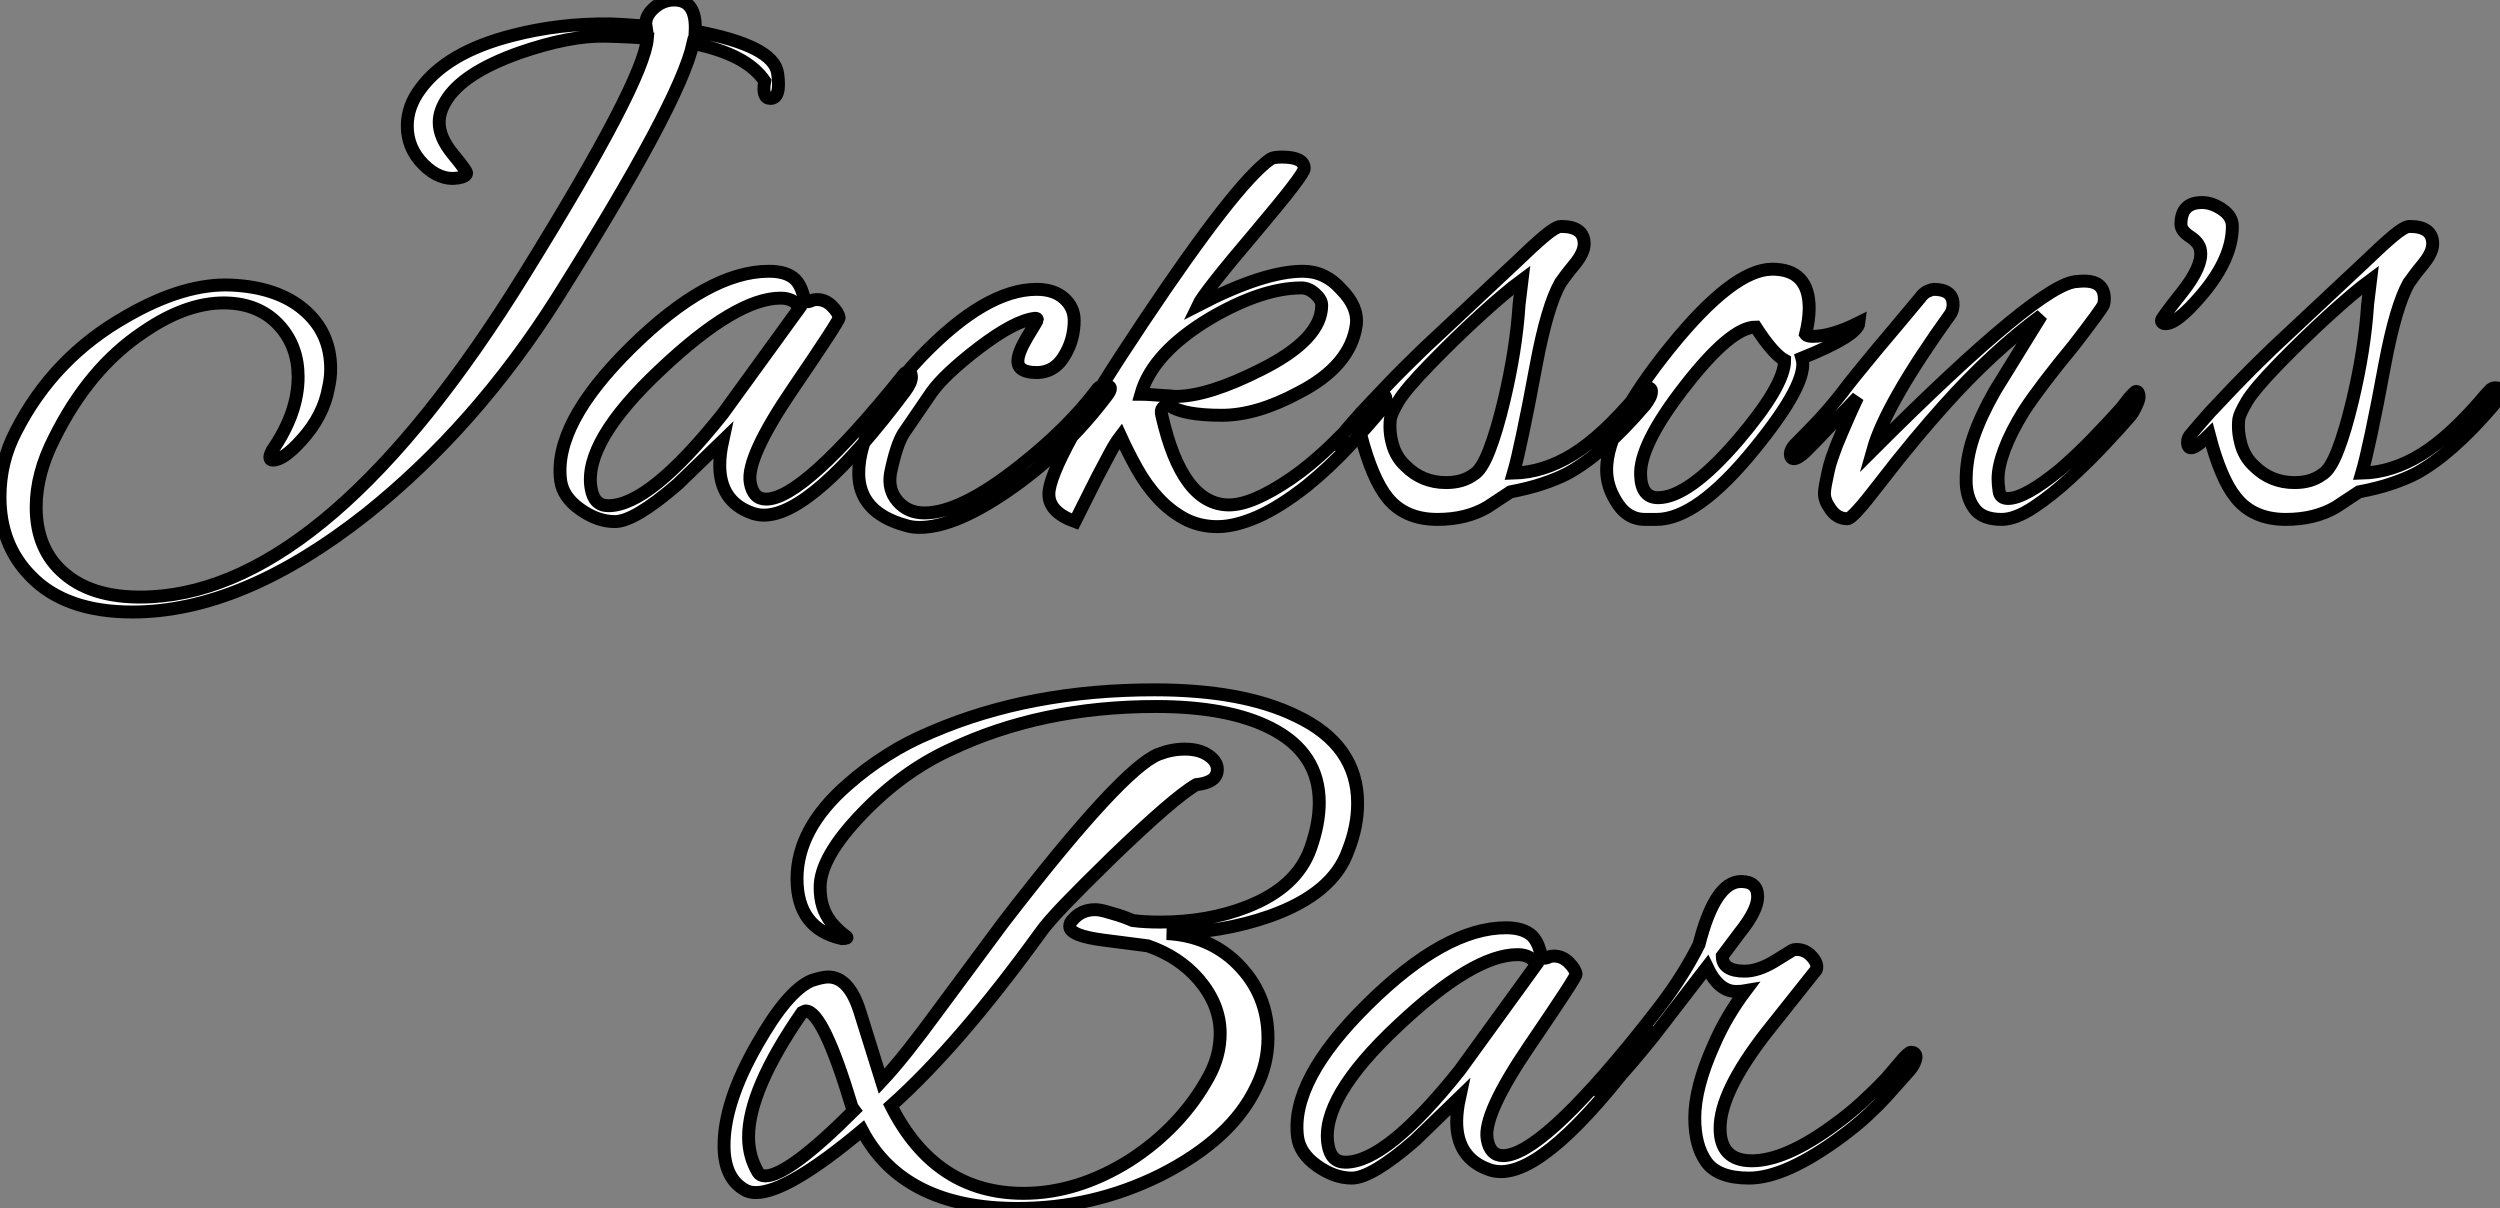 <?xml version="1.0" standalone="no"?>
<svg xmlns="http://www.w3.org/2000/svg" viewBox="0.996 3.496 193.54 93.554"><rect x="0.996" y="3.496" width="193.54" height="93.554" fill="#808080" stroke="none"/><path d="M62.38-34.44L62.38-34.44Q62.66-32.48 61.82-32.48L61.82-32.48Q61.15-32.48 61.38-33.82L61.38-33.82Q59.98-35.90 55.83-36.74L55.83-36.74Q54.82-32.14 45.30-17.02L45.30-17.02Q39.03-7.11 30.58-0.34L30.58-0.34Q20.94 7.28 12.43 7.28L12.43 7.28Q7.22 7.28 4.54 4.48L4.54 4.48Q2.18 2.07 2.18-1.62L2.18-1.62Q2.18-4.37 3.42-6.72L3.42-6.72Q6.33-12.43 11.98-15.62L11.98-15.62Q16.46-18.20 20.10-18.03L20.10-18.03Q23.69-17.86 25.73-16.10Q27.78-14.34 27.78-11.54L27.78-11.54Q27.78-10.81 27.61-10.08L27.61-10.08Q27.22-7.90 25.54-6.05L25.54-6.05Q24.14-4.48 23.30-4.48L23.30-4.48Q23.07-4.48 23.07-4.70L23.07-4.70Q23.07-4.87 23.24-5.21L23.24-5.21Q25.26-8.12 25.26-10.92L25.26-10.92Q25.26-13.27 23.83-14.87Q22.40-16.46 20.05-16.63L20.05-16.63Q16.86-16.86 13.27-14.39L13.27-14.39Q9.07-11.59 6.38-6.16L6.38-6.16Q4.98-3.42 4.98-0.84L4.98-0.84Q4.98 2.46 7.17 4.31L7.17 4.31Q9.52 6.33 13.89 6.10L13.89 6.10Q27.78 5.38 42.78-18.87L42.78-18.87Q52.02-33.77 52.30-37.13L52.30-37.13Q51.35-37.24 49-37.30L49-37.30Q46.26-37.35 42.39-36.01L42.39-36.01Q37.97-34.44 36.68-32.26L36.68-32.26Q36.18-31.42 36.18-30.63L36.18-30.63Q36.18-29.46 37.24-28.17Q38.30-26.88 38.30-26.71L38.30-26.71Q38.30-26.43 37.63-26.32L37.63-26.32Q36.23-26.10 34.97-27.36Q33.71-28.62 33.71-30.35L33.71-30.35Q33.71-31.86 34.72-33.21L34.72-33.21Q36.79-36.06 41.83-37.35L41.83-37.35Q45.47-38.30 49.45-38.25L49.45-38.25Q49.90-38.25 52.19-38.08L52.19-38.08Q52.08-38.81 52.78-39.45Q53.48-40.10 54.38-40.10L54.38-40.10Q56.11-40.10 56-37.69L56-37.69Q62.05-36.57 62.38-34.44ZM72.24-9.80L72.24-9.80Q65.07-0.22 61.32-0.22L61.32-0.22Q60.82-0.22 60.37-0.39L60.37-0.39Q57.90-1.29 57.90-4.09L57.90-4.09Q57.90-4.93 58.13-5.99L58.13-5.99Q56.39-4.31 54.66-2.63L54.66-2.63Q51.30 0.28 49.78 0.28L49.78 0.28Q48.44 0.28 47.10-0.67Q45.75-1.62 45.58-2.91L45.58-2.91Q45.02-7.28 51.02-13.19Q57.01-19.10 61.71-19.10L61.71-19.10Q63.06-19.10 63.73-18.48L63.73-18.48Q64.12-18.09 64.32-17.42Q64.51-16.74 64.62-16.74L64.62-16.74Q64.85-16.74 65.02-16.83Q65.18-16.91 65.41-16.91L65.41-16.91Q66.08-16.91 66.58-16.41Q67.09-15.90 67.14-15.51L67.14-15.51Q67.20-15.34 63.56-10.00Q59.92-4.65 60.26-2.74L60.26-2.74Q60.48-1.46 61.49-1.46L61.49-1.46Q64.40-1.46 72.13-11.09L72.13-11.09Q72.30-11.31 72.46-11.31L72.46-11.31Q72.74-11.31 72.74-10.92L72.74-10.92Q72.74-10.47 72.24-9.80ZM64.06-16.24L64.06-16.24Q63.67-17.02 62.61-17.02L62.61-17.02Q59.19-17.02 53.37-11.54L53.37-11.54Q47.32-5.88 47.94-2.30L47.94-2.30Q48.16-0.95 49.28-0.95L49.28-0.95Q52.47-0.95 58.13-8.06L58.13-8.06Q61.10-12.15 64.06-16.24ZM87.86-9.46L87.86-9.46Q84.73-5.32 80.64-2.41L80.64-2.41Q76.22 0.73 73.36 0.73L73.36 0.73Q72.74 0.73 72.24 0.56L72.24 0.56Q68.66-0.45 68.66-3.47L68.66-3.47Q68.66-7.39 73.53-12.54L73.53-12.54Q78.51-17.70 82.43-17.70L82.43-17.70Q83.78-17.70 84.56-17.00Q85.34-16.30 85.34-15.29L85.34-15.29Q85.34-13.89 84.67-12.71L84.67-12.71Q83.89-11.26 82.43-11.26L82.43-11.26Q80.98-11.26 80.98-12.15L80.98-12.15Q80.98-12.77 81.70-14L81.70-14Q82.49-15.29 82.49-15.34L82.49-15.34Q82.49-15.46 82.32-15.46L82.32-15.46Q80.75-15.29 77.95-13.16L77.95-13.16Q75.32-11.14 74.31-9.74L74.31-9.74L72.13-6.55Q71.57-5.66 71.12-3.47L71.12-3.47Q70.90-2.18 71.68-1.29Q72.46-0.39 73.75-0.39L73.75-0.39Q76.55-0.39 81.14-4.03L81.14-4.03Q84.84-6.94 87.08-9.91L87.08-9.91Q87.30-10.25 87.75-10.25L87.75-10.25Q88.48-10.25 87.86-9.46ZM109.09-8.34L109.09-8.34Q108.30-7.39 106.74-5.68Q105.17-3.98 103.38-2.52L103.38-2.52Q101.25-0.84 99.51-0.08Q97.78 0.67 96.43 0.67L96.43 0.67Q95.03 0.67 93.88 0.06Q92.74-0.56 91.81-1.57Q90.89-2.58 90.19-3.84Q89.49-5.10 88.93-6.33L88.93-6.33Q88.54-5.82 88.12-5.04Q87.70-4.26 87.14-3.19L87.14-3.19L85.40 0.28Q83.38-0.45 83.38-1.85L83.38-1.85Q83.38-4.26 90.72-15.23L90.72-15.23Q97.83-25.87 100.52-27.78L100.52-27.78Q100.74-27.94 101.42-27.94L101.42-27.94Q103.15-27.94 103.15-27.05L103.15-27.05Q103.15-26.60 99.46-22.23L99.46-22.23Q95.37-17.42 94.92-16.46L94.92-16.46Q100.02-19.10 103.04-19.10L103.04-19.10Q104.78-19.10 106.01-17.70L106.01-17.70Q107.35-16.35 107.18-14.95L107.18-14.95Q106.74-11.76 102.70-9.69L102.70-9.69Q99.46-7.95 96.77-7.95L96.77-7.95Q93.86-7.95 92.74-8.68L92.74-8.68Q92.40-8.74 92.20-8.54Q92.01-8.34 92.12-7.95L92.12-7.95Q93.69-1.01 97.33-1.01L97.33-1.01Q99.12-1.01 102.12-3.05Q105.11-5.10 108.47-9.13L108.47-9.13Q108.70-9.35 108.81-9.44Q108.92-9.52 109.20-9.52L109.20-9.52Q109.48-9.52 109.48-9.18L109.48-9.18Q109.48-8.90 109.09-8.34ZM104.50-16.46L104.50-16.46Q104.50-16.91 103.99-17.36Q103.49-17.81 102.93-17.81L102.93-17.81Q99.90-17.81 95.87-15.46L95.87-15.46Q91.39-12.77 90.50-9.58L90.50-9.58Q90.83-9.58 91.25-9.55Q91.67-9.52 92.09-9.49Q92.51-9.46 92.82-9.44Q93.13-9.41 93.18-9.41L93.18-9.41Q95.70-9.41 99.79-11.48L99.79-11.48Q104.50-13.83 104.50-16.46ZM129.53-8.74L129.53-8.74Q126.28-4.93 123.48-3.42L123.48-3.42Q122.70-3.02 121.63-2.66Q120.57-2.30 119.11-2.02L119.11-2.02L117.32-0.84Q115.70 0.11 113.46 0.11L113.46 0.11Q110.94 0.11 109.59-1.57L109.59-1.57Q108.42-3.02 107.52-6.44L107.52-6.44Q105.84-4.76 105.84-5.88L105.84-5.88Q105.84-6.22 106.12-6.50L106.12-6.50Q106.68-7.17 107.58-8.18L107.58-8.18Q108.36-9.02 109.54-10.25Q110.71-11.48 112.39-13.10L112.39-13.10L119.45-19.71Q120.90-21.11 121.77-21.84Q122.64-22.57 123.03-22.57L123.03-22.57Q124.82-22.57 124.82-21.22L124.82-21.22Q124.82-20.55 124.10-19.66L124.10-19.66Q123.54-18.98 123.28-18.62Q123.03-18.26 122.98-18.20L122.98-18.20Q121.97-16.41 121.13-11.98L121.13-11.98Q120.51-8.62 120.06-6.52Q119.62-4.42 119.34-3.47L119.34-3.47Q121.69-3.53 123.96-4.93Q126.22-6.33 128.91-9.52L128.91-9.52Q129.02-9.63 129.22-9.86Q129.42-10.08 129.70-10.08L129.70-10.08Q130.03-10.08 130.03-9.80L130.03-9.80Q130.03-9.52 129.86-9.24Q129.70-8.96 129.53-8.74ZM119.78-16.52L120.01-18.42Q118.72-17.47 116.76-15.68Q114.80-13.89 112.90-11.93L112.90-11.93Q110.99-9.97 110.43-9.02Q109.87-8.06 109.82-7.67L109.82-7.67Q109.70-6.72 109.98-5.71Q110.26-4.70 110.99-4.03L110.99-4.03Q112.28-2.74 114.13-2.74L114.13-2.74Q115.42-2.74 116.26-3.36L116.26-3.36Q116.87-3.70 117.46-5.21Q118.05-6.72 118.61-9.07L118.61-9.07Q119.56-13.05 119.78-16.52L119.78-16.52ZM146.10-15.12L146.10-15.12Q145.99-14.11 141.68-12.38L141.68-12.38Q142.24-10.53 137.98-5.32L137.98-5.32Q133.56 0.11 130.42 0.11L130.42 0.11L129.53 0.11Q128.07 0.11 127.23-1.40L127.23-1.40Q126.56-2.52 126.56-3.75L126.56-3.75Q126.56-7.11 131.46-13.19Q136.36-19.26 139.38-19.26L139.38-19.26Q142.24-19.26 142.24-16.24L142.24-16.24Q142.24-15.34 141.96-14.22L141.96-14.22Q142.07-14.06 142.52-14.06L142.52-14.06Q143.98-14.06 146.10-15.12ZM140.34-12.21L140.34-12.21Q139.44-12.71 138.10-14.78L138.10-14.78Q136.19-14.78 132.64-10.22Q129.08-5.66 129.19-3.30L129.19-3.30Q129.25-1.57 130.54-1.57L130.54-1.57Q132.89-1.57 136.70-5.99L136.70-5.99Q140.34-10.25 140.34-12.21ZM150.81-17.02L150.81-17.02Q151.09-17.42 151.42-17.56Q151.76-17.70 151.87-17.70L151.87-17.70Q153.38-17.70 153.38-16.52L153.38-16.52Q153.38-16.18 153.22-15.85L153.22-15.85Q148.18-8.85 147.17-5.26L147.17-5.26Q160.22-18.31 163.02-18.31L163.02-18.31Q165.09-18.54 165.09-16.97L165.09-16.97Q165.09-16.69 165.03-16.52L165.03-16.52Q164.86-16.13 162.74-13.38L162.74-13.38Q161.45-11.82 160.47-10.53Q159.49-9.24 158.87-8.29L158.87-8.29Q157.86-6.66 157.36-5.32Q156.86-3.98 156.86-3.02L156.86-3.02Q156.86-2.63 156.94-2.07Q157.02-1.51 157.64-1.51L157.64-1.51Q158.93-1.51 161.67-3.75L161.67-3.75Q162.96-4.87 164.08-6.02Q165.20-7.17 166.21-8.29L166.21-8.29Q166.32-8.40 166.52-8.65Q166.71-8.90 166.91-9.16Q167.10-9.41 167.30-9.60Q167.50-9.80 167.55-9.80L167.55-9.80Q167.78-9.80 167.78-9.35L167.78-9.35Q167.78-9.13 167.52-8.60Q167.27-8.06 166.99-7.78L166.99-7.78Q166.38-7.06 165.14-5.74Q163.91-4.42 162.48-3.11Q161.06-1.79 159.63-0.84Q158.20 0.11 157.14 0.11L157.14 0.11Q155.62 0.11 155.01-0.76Q154.39-1.62 154.39-2.91L154.39-2.91Q154.39-4.59 154.95-6.24Q155.51-7.90 156.63-9.86L156.63-9.86L160.22-15.68Q156.41-12.88 152.66-8.68L152.66-8.68Q151.65-7.56 150.39-6.05Q149.13-4.54 147.62-2.58L147.62-2.58Q145.60 0.06 145.21 0.06L145.21 0.06Q144.37 0.06 143.86-0.73L143.86-0.73Q143.42-1.34 143.42-1.90L143.42-1.90Q143.42-2.13 143.50-2.58Q143.58-3.02 143.70-3.56Q143.81-4.09 144.00-4.65Q144.20-5.21 144.37-5.66L144.37-5.66Q144.76-6.61 145.15-7.50Q145.54-8.40 145.99-9.35L145.99-9.35L142.63-5.82Q142.58-5.77 142.38-5.57Q142.18-5.38 141.96-5.15Q141.74-4.93 141.48-4.76Q141.23-4.59 141.06-4.59L141.06-4.59Q140.78-4.59 140.78-4.98L140.78-4.98Q140.78-5.10 140.87-5.29Q140.95-5.49 141.23-5.77L141.23-5.77Q142.07-6.61 142.97-7.56Q143.86-8.51 144.82-9.74L144.82-9.74Q145.15-10.19 145.85-11.06Q146.55-11.93 147.39-12.94Q148.23-13.94 149.13-15.01Q150.02-16.07 150.81-17.02ZM175-22.57L175-22.57Q175-20.10 172.70-17.36L172.70-17.36Q170.58-14.84 169.68-15.06L169.68-15.06Q169.51-15.12 169.51-15.29L169.51-15.29Q169.51-15.46 171.11-17.47Q172.70-19.49 172.54-20.66L172.54-20.66Q172.48-21.28 171.75-21.76Q171.02-22.23 171.02-22.74L171.02-22.74Q171.02-24.42 172.65-24.42L172.65-24.42Q173.43-24.42 174.22-23.88Q175-23.35 175-22.57ZM195.22-8.74L195.22-8.74Q191.97-4.93 189.17-3.42L189.17-3.42Q188.38-3.02 187.32-2.66Q186.26-2.30 184.80-2.02L184.80-2.02L183.01-0.84Q181.38 0.11 179.14 0.11L179.14 0.11Q176.62 0.11 175.28-1.57L175.28-1.57Q174.10-3.02 173.21-6.44L173.21-6.44Q171.53-4.76 171.53-5.88L171.53-5.88Q171.53-6.22 171.81-6.50L171.81-6.50Q172.37-7.17 173.26-8.18L173.26-8.18Q174.05-9.02 175.22-10.25Q176.40-11.48 178.08-13.10L178.08-13.10L185.14-19.71Q186.59-21.11 187.46-21.84Q188.33-22.57 188.72-22.57L188.72-22.57Q190.51-22.57 190.51-21.22L190.51-21.22Q190.51-20.55 189.78-19.66L189.78-19.66Q189.22-18.98 188.97-18.62Q188.72-18.26 188.66-18.20L188.66-18.20Q187.66-16.41 186.82-11.98L186.82-11.98Q186.20-8.62 185.75-6.52Q185.30-4.42 185.02-3.47L185.02-3.47Q187.38-3.53 189.64-4.93Q191.91-6.33 194.60-9.52L194.60-9.52Q194.71-9.63 194.91-9.86Q195.10-10.08 195.38-10.08L195.38-10.08Q195.72-10.08 195.72-9.80L195.72-9.80Q195.72-9.52 195.55-9.24Q195.38-8.96 195.22-8.74ZM185.47-16.52L185.70-18.42Q184.41-17.47 182.45-15.68Q180.49-13.89 178.58-11.93L178.58-11.93Q176.68-9.97 176.12-9.02Q175.56-8.06 175.50-7.67L175.50-7.67Q175.39-6.72 175.67-5.71Q175.95-4.70 176.68-4.03L176.68-4.03Q177.97-2.74 179.82-2.74L179.82-2.74Q181.10-2.74 181.94-3.36L181.94-3.36Q182.56-3.70 183.15-5.21Q183.74-6.72 184.30-9.07L184.30-9.07Q185.25-13.05 185.47-16.52L185.47-16.52Z" fill="white" stroke="black" transform="translate(0 0) scale(1 1) translate(-1.184 43.596)"/><path d="M60.42-25.09L60.42-25.09Q59.25-21.73 54.32-19.99L54.32-19.99Q50.62-18.70 46.37-18.65L46.37-18.65Q49.67-18.48 51.86-16.30L51.86-16.30Q54.21-13.94 54.21-10.58L54.21-10.58Q54.21-8.57 53.31-6.78L53.31-6.78Q51.41-2.74 45.86 0.06L45.86 0.06Q40.66 2.63 34.83 2.63L34.83 2.63Q25.98 2.63 22.79-3.42L22.79-3.42Q17.02 1.40 14.56 1.40L14.56 1.40Q14.11 1.40 13.78 1.23L13.78 1.23Q12.10 0.34 12.10-2.24L12.10-2.24Q12.10-5.60 14.67-10.08L14.67-10.08Q17.02-14.22 18.87-15.01L18.87-15.01Q19.71-15.29 20.16-15.29L20.16-15.29Q21.78-15.29 22.62-12.60L22.62-12.60L24.30-7.22Q25.20-8.18 26.29-9.55Q27.38-10.92 28.73-12.77L28.73-12.77L33.71-19.49Q42.90-31.42 45.75-32.54L45.75-32.54Q46.76-32.93 47.77-32.93L47.77-32.93Q48.89-32.93 49.59-32.45Q50.29-31.98 50.29-31.36L50.29-31.36Q50.29-30.35 48.66-30.18L48.66-30.18Q46.98-29.23 42.11-24.53L42.11-24.53Q39.87-22.34 38.50-20.92Q37.13-19.49 36.62-18.76L36.62-18.76Q30.30-10.02 25.03-5.32L25.03-5.32Q28.45 1.46 35.28 1.46L35.28 1.46Q39.42 1.46 43.46-1.06L43.46-1.06Q45.47-2.35 47.01-3.98Q48.55-5.60 49.62-7.56L49.62-7.56Q50.51-9.18 50.51-10.92L50.51-10.92Q50.51-13.16 48.83-15.12L48.83-15.12Q47.32-16.86 44.91-17.70L44.91-17.70Q44.58-17.75 44.07-17.81L44.07-17.81Q43.62-17.86 42.98-17.95Q42.34-18.03 41.50-18.14L41.50-18.14Q38.86-18.48 38.86-19.21L38.86-19.21Q38.86-19.49 39.09-19.71L39.09-19.71Q39.76-20.50 40.82-20.50L40.82-20.50Q41.16-20.50 41.66-20.36Q42.17-20.22 42.62-20.08Q43.06-19.94 43.40-19.80Q43.74-19.66 43.74-19.66L43.74-19.66Q44.18-19.60 44.72-19.57Q45.25-19.54 45.86-19.54L45.86-19.54Q49.56-19.54 52.58-20.72L52.58-20.72Q56.45-22.23 57.51-25.26L57.51-25.26Q58.18-27.16 58.18-28.78L58.18-28.78Q58.18-32.65 54.43-34.55L54.43-34.55Q51.13-36.23 45.53-36.23L45.53-36.23Q36.62-36.23 29.57-32.87L29.57-32.87Q25.93-31.19 22.85-28L22.85-28Q19.49-24.53 19.54-22.18L19.54-22.18Q19.54-20.61 20.38-19.54L20.38-19.54Q20.61-19.26 20.89-18.98Q21.17-18.70 21.56-18.42L21.56-18.42Q21.78-18.26 21.22-18.26L21.22-18.26Q17.75-19.04 17.75-22.90L17.75-22.90Q17.75-26.77 21.67-30.18L21.67-30.18Q23.07-31.42 24.70-32.45Q26.32-33.49 28.22-34.27L28.22-34.27Q35.78-37.52 45.42-37.52L45.42-37.52Q52.25-37.52 56.39-35.50L56.39-35.50Q61.15-33.26 61.15-28.73L61.15-28.73Q61.15-26.94 60.42-25.09ZM22.18-4.98L22.01-5.21Q19.77-12.66 18.42-12.66L18.42-12.66Q18.37-12.66 18.14-12.54L18.14-12.54Q14-6.55 14-2.91L14-2.91Q14-1.40 14.73-0.17L14.73-0.17Q14.90 0.11 15.29 0.11L15.29 0.11Q17.08 0.11 22.18-4.98L22.18-4.98ZM83.16-9.80L83.16-9.80Q75.99-0.22 72.24-0.22L72.24-0.22Q71.74-0.22 71.29-0.39L71.29-0.39Q68.82-1.29 68.82-4.09L68.82-4.09Q68.82-4.93 69.05-5.99L69.05-5.99Q67.31-4.31 65.58-2.63L65.58-2.63Q62.22 0.28 60.70 0.28L60.70 0.28Q59.36 0.28 58.02-0.67Q56.67-1.62 56.50-2.91L56.50-2.91Q55.94-7.28 61.94-13.19Q67.93-19.10 72.63-19.10L72.63-19.10Q73.98-19.10 74.65-18.48L74.65-18.48Q75.04-18.09 75.24-17.42Q75.43-16.74 75.54-16.74L75.54-16.74Q75.77-16.74 75.94-16.83Q76.10-16.91 76.33-16.91L76.33-16.91Q77-16.91 77.50-16.41Q78.01-15.90 78.06-15.51L78.06-15.51Q78.12-15.34 74.48-10.00Q70.84-4.65 71.18-2.74L71.18-2.74Q71.40-1.46 72.41-1.46L72.41-1.46Q75.32-1.46 83.05-11.09L83.05-11.09Q83.22-11.31 83.38-11.31L83.38-11.31Q83.66-11.31 83.66-10.92L83.66-10.92Q83.66-10.47 83.16-9.80ZM74.98-16.24L74.98-16.24Q74.59-17.02 73.53-17.02L73.53-17.02Q70.11-17.02 64.29-11.54L64.29-11.54Q58.24-5.88 58.86-2.30L58.86-2.30Q59.08-0.95 60.20-0.95L60.20-0.95Q63.39-0.95 69.05-8.06L69.05-8.06Q72.02-12.15 74.98-16.24ZM103.88-8.06L102.09-6.05Q101.42-5.32 100.63-4.59Q99.85-3.86 98.73-3.02L98.73-3.02Q94.30 0.28 91.45 0.28L91.45 0.28Q89.04 0.28 88.14-0.98Q87.25-2.24 87.25-4.37L87.25-4.37Q87.25-6.72 88.70-9.97L88.70-9.97Q89.26-11.26 89.88-12.29Q90.50-13.33 91.17-14.22L91.17-14.22Q90.89-14.17 90.44-14.17L90.44-14.17Q89.10-14.17 88.20-16.07L88.20-16.07L84.06-10.70Q80.58-6.38 80.02-6.38L80.02-6.38Q79.74-6.38 79.74-6.61L79.74-6.61Q79.74-6.89 80.02-7.34L80.02-7.34Q80.19-7.67 80.70-8.23L80.70-8.23Q82.82-10.75 84.62-13.10Q86.41-15.46 87.58-17.81L87.58-17.81Q88.82-22.68 90.83-22.68L90.83-22.68Q92.12-22.68 92.12-21.50L92.12-21.50Q92.12-20.44 90.72-18.70L90.72-18.70Q89.38-16.91 89.38-16.91L89.38-16.91Q89.38-15.74 91.11-15.74L91.11-15.74Q92.12-15.74 93.35-16.46L93.35-16.46L94.81-17.36Q94.92-17.42 95.14-17.42L95.14-17.42Q95.82-17.42 96.32-16.86Q96.82-16.30 96.66-15.85L96.66-15.85L92.79-10.98Q89.21-6.38 89.21-3.58L89.21-3.58Q89.21-1.06 91.67-1.06L91.67-1.06Q94.25-1.06 98-3.81L98-3.81Q99.23-4.70 100.21-5.60Q101.19-6.50 102.09-7.45L102.09-7.45L103.43-9.02Q103.54-9.13 103.71-9.30Q103.88-9.46 103.99-9.46L103.99-9.46Q104.38-9.46 104.38-9.07L104.38-9.07Q104.38-8.96 104.27-8.68Q104.16-8.40 103.88-8.06L103.88-8.06Z" fill="white" stroke="black" transform="translate(45.956 50.4) scale(1 1) translate(-1.008 44.02)"/></svg>